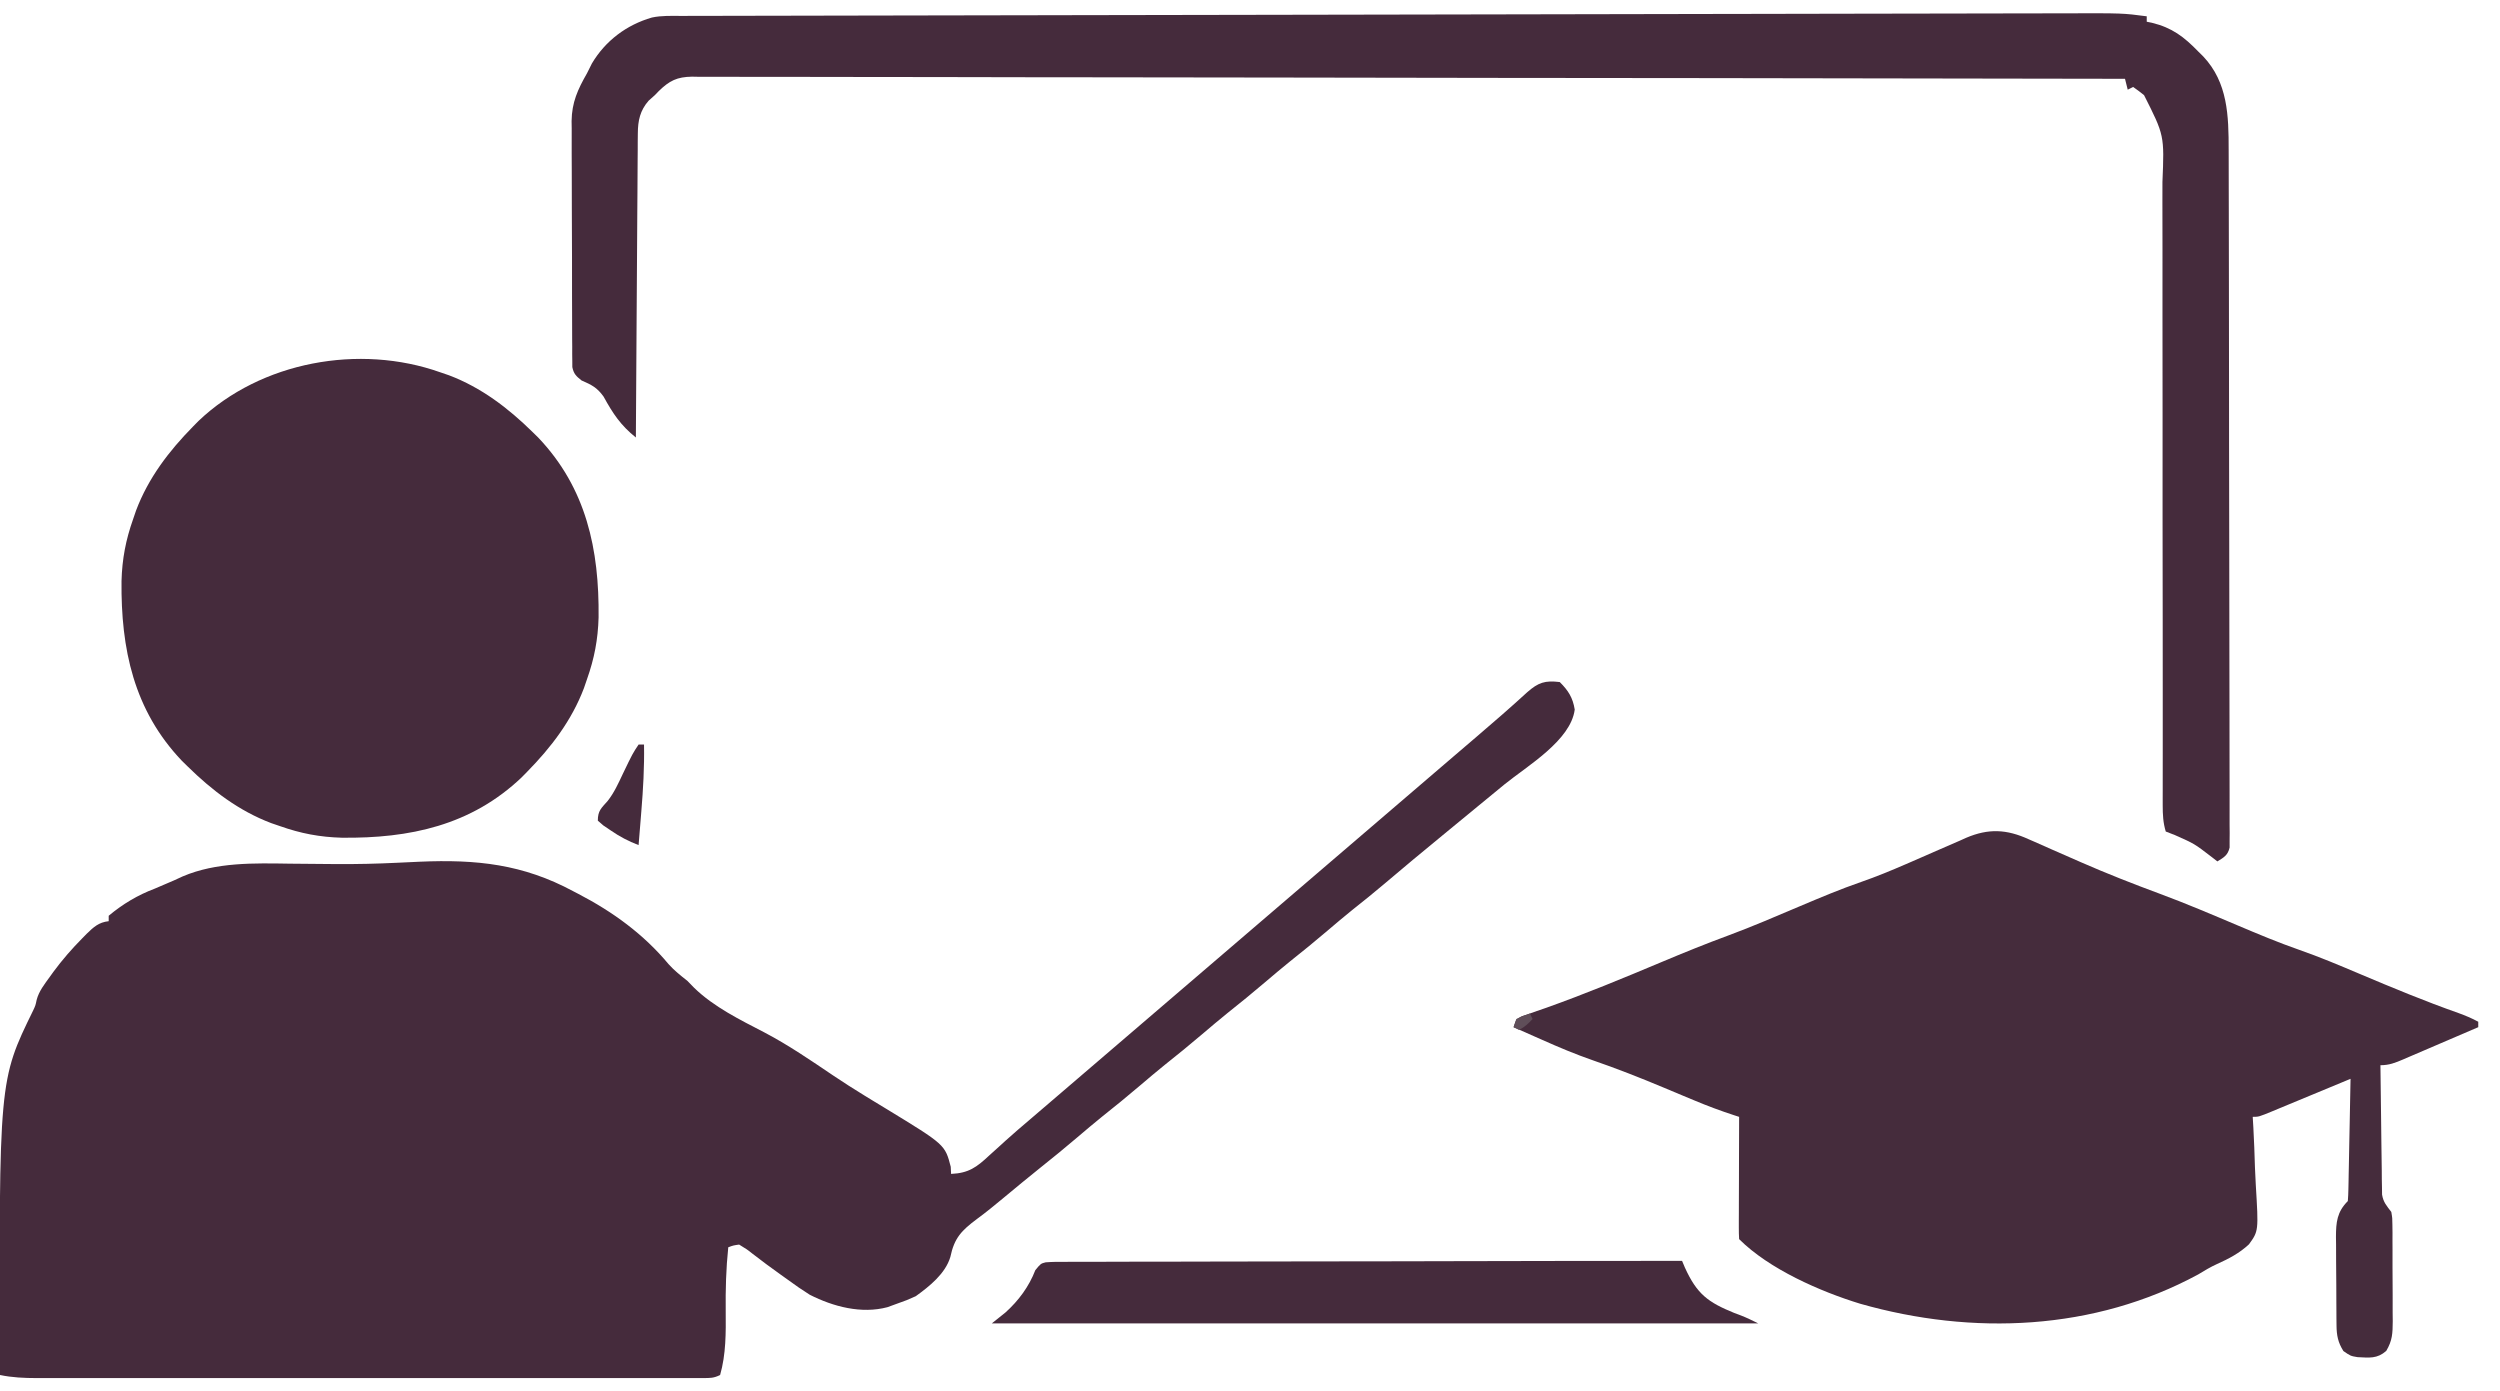 <?xml version="1.0" encoding="UTF-8"?>
<svg version="1.1" xmlns="http://www.w3.org/2000/svg" width="920" height="512">
<path d="M0 0 C3.15 3.15 4.798 5.74 5.5 10.125 C4.03 21.518 -11.98 30.865 -20.335 37.644 C-23.61 40.311 -26.866 43.001 -30.125 45.688 C-34.552 49.336 -38.98 52.985 -43.414 56.625 C-50.5 62.446 -57.557 68.295 -64.54 74.239 C-68.433 77.544 -72.404 80.736 -76.406 83.906 C-79.481 86.388 -82.492 88.938 -85.5 91.5 C-90.069 95.391 -94.702 99.179 -99.406 102.906 C-102.481 105.388 -105.492 107.938 -108.5 110.5 C-113.069 114.391 -117.702 118.179 -122.406 121.906 C-125.481 124.388 -128.492 126.938 -131.5 129.5 C-136.069 133.391 -140.702 137.179 -145.406 140.906 C-148.481 143.388 -151.492 145.938 -154.5 148.5 C-159.069 152.391 -163.702 156.179 -168.406 159.906 C-171.481 162.388 -174.492 164.939 -177.5 167.5 C-181.987 171.319 -186.527 175.05 -191.145 178.711 C-195.689 182.354 -200.183 186.061 -204.66 189.787 C-207.866 192.452 -211.068 195.088 -214.434 197.551 C-220.156 201.829 -222.808 204.54 -224.273 211.574 C-226.112 217.714 -231.958 222.371 -237 226 C-240.305 227.484 -240.305 227.484 -243.875 228.75 C-245.048 229.178 -246.221 229.606 -247.43 230.047 C-256.964 232.592 -267.371 229.865 -276.031 225.457 C-278.774 223.735 -281.391 221.918 -284 220 C-284.949 219.322 -285.897 218.644 -286.875 217.945 C-290.324 215.462 -293.762 212.972 -297.105 210.348 C-299.09 208.775 -299.09 208.775 -302 207 C-304.155 207.313 -304.155 207.313 -306 208 C-306.818 215.874 -307.027 223.593 -306.938 231.5 C-306.871 239.377 -306.805 247.359 -309 255 C-311.324 256.162 -312.655 256.125 -315.243 256.126 C-316.139 256.128 -317.034 256.131 -317.957 256.134 C-318.947 256.132 -319.937 256.129 -320.957 256.127 C-322.527 256.129 -322.527 256.129 -324.129 256.132 C-327.661 256.136 -331.192 256.133 -334.724 256.129 C-337.246 256.131 -339.769 256.133 -342.291 256.135 C-348.447 256.139 -354.602 256.138 -360.757 256.135 C-365.76 256.133 -370.764 256.133 -375.767 256.134 C-376.478 256.134 -377.189 256.134 -377.922 256.134 C-379.367 256.135 -380.812 256.135 -382.257 256.135 C-395.819 256.138 -409.382 256.135 -422.944 256.129 C-434.581 256.125 -446.218 256.126 -457.855 256.13 C-471.362 256.136 -484.869 256.138 -498.375 256.135 C-499.816 256.134 -501.257 256.134 -502.698 256.134 C-503.407 256.134 -504.116 256.134 -504.846 256.133 C-509.841 256.132 -514.836 256.134 -519.831 256.136 C-526.559 256.139 -533.286 256.137 -540.013 256.131 C-542.484 256.13 -544.955 256.13 -547.426 256.133 C-550.796 256.135 -554.166 256.132 -557.535 256.127 C-558.516 256.129 -559.497 256.131 -560.508 256.134 C-565.121 256.12 -569.462 255.952 -574 255 C-574.398 146.599 -574.398 146.599 -561.784 120.817 C-560.938 118.999 -560.938 118.999 -560.51 116.958 C-559.666 113.717 -557.617 111.184 -555.688 108.5 C-555.25 107.891 -554.813 107.281 -554.363 106.654 C-551.076 102.199 -547.518 98.121 -543.625 94.188 C-543.126 93.678 -542.626 93.169 -542.112 92.645 C-539.565 90.157 -537.619 88.386 -534 88 C-534 87.34 -534 86.68 -534 86 C-528.819 81.674 -523.292 78.374 -517 76 C-515.845 75.505 -514.69 75.01 -513.5 74.5 C-512.345 74.005 -511.19 73.51 -510 73 C-508.929 72.509 -507.859 72.017 -506.756 71.511 C-494.44 66.263 -480.463 66.625 -467.34 66.831 C-462.489 66.906 -457.637 66.931 -452.785 66.961 C-451.84 66.968 -450.895 66.975 -449.922 66.982 C-442.579 67.027 -435.273 66.858 -427.938 66.5 C-426.029 66.411 -424.12 66.323 -422.211 66.234 C-421.338 66.194 -420.465 66.153 -419.565 66.111 C-398.7 65.206 -381.575 66.986 -363 77 C-362.381 77.321 -361.763 77.643 -361.125 77.974 C-348.46 84.558 -337.126 92.797 -327.965 103.809 C-325.828 106.192 -323.51 108.017 -321 110 C-320.203 110.819 -319.407 111.637 -318.586 112.48 C-311.302 119.578 -301.587 124.318 -292.615 128.98 C-283.818 133.597 -275.666 139.202 -267.438 144.75 C-263.64 147.304 -259.8 149.753 -255.898 152.145 C-254.98 152.708 -254.062 153.271 -253.115 153.851 C-251.296 154.962 -249.474 156.068 -247.648 157.169 C-226.235 170.235 -226.235 170.235 -224.125 178.375 C-224.084 179.241 -224.042 180.107 -224 181 C-217.526 180.711 -214.581 178.543 -209.938 174.188 C-208.615 172.994 -207.292 171.802 -205.969 170.609 C-205.306 170.004 -204.644 169.399 -203.961 168.775 C-201.006 166.1 -197.974 163.519 -194.938 160.938 C-193.78 159.947 -192.622 158.956 -191.465 157.965 C-190.894 157.476 -190.322 156.987 -189.734 156.484 C-186.821 153.991 -183.911 151.495 -181 149 C-179.833 148 -178.667 147 -177.5 146 C-176.923 145.505 -176.345 145.01 -175.75 144.5 C-44.5 32 -44.5 32 -42.749 30.499 C-41.585 29.502 -40.422 28.504 -39.259 27.507 C-36.296 24.965 -33.33 22.427 -30.359 19.895 C-24.152 14.596 -18.002 9.261 -11.988 3.742 C-7.888 0.15 -5.437 -0.668 0 0 Z " fill="#452B3C" transform="translate(574,251)"/>
<path d="M0 0 C1.026 0.445 1.026 0.445 2.073 0.899 C4.241 1.842 6.398 2.807 8.555 3.773 C10.683 4.71 12.813 5.641 14.943 6.573 C16.36 7.193 17.776 7.814 19.191 8.437 C28.749 12.63 38.448 16.427 48.234 20.051 C57.903 23.635 67.378 27.672 76.872 31.692 C84.34 34.851 91.782 37.982 99.441 40.652 C107.029 43.298 114.395 46.404 121.79 49.538 C133.811 54.628 145.832 59.61 158.148 63.949 C160.701 64.882 163.048 65.854 165.43 67.148 C165.43 67.808 165.43 68.468 165.43 69.148 C160.788 71.149 156.143 73.143 151.495 75.13 C149.914 75.807 148.334 76.486 146.755 77.167 C144.486 78.145 142.214 79.116 139.941 80.086 C139.235 80.392 138.529 80.698 137.801 81.014 C134.845 82.268 132.675 83.148 129.43 83.148 C129.497 90.196 129.586 97.244 129.692 104.291 C129.725 106.689 129.753 109.087 129.776 111.484 C129.81 114.93 129.862 118.375 129.918 121.82 C129.928 123.43 129.928 123.43 129.937 125.072 C129.957 126.073 129.977 127.073 129.997 128.104 C130.008 128.984 130.02 129.863 130.031 130.769 C130.509 133.622 131.708 134.868 133.43 137.148 C133.817 139.418 133.817 139.418 133.834 141.929 C133.853 143.346 133.853 143.346 133.872 144.792 C133.868 146.312 133.868 146.312 133.863 147.863 C133.869 148.911 133.874 149.959 133.879 151.039 C133.886 153.254 133.884 155.468 133.876 157.683 C133.867 161.07 133.896 164.455 133.928 167.842 C133.929 169.995 133.929 172.148 133.926 174.301 C133.937 175.312 133.948 176.324 133.96 177.366 C133.916 181.789 133.86 184.425 131.565 188.287 C128.161 191.255 125.329 190.774 121 190.578 C118.43 190.148 118.43 190.148 115.805 188.336 C113.788 185.128 113.302 182.556 113.269 178.848 C113.259 177.984 113.249 177.119 113.239 176.228 C113.233 174.831 113.233 174.831 113.227 173.406 C113.221 172.446 113.215 171.485 113.209 170.496 C113.2 168.463 113.193 166.43 113.189 164.398 C113.18 161.292 113.149 158.187 113.117 155.082 C113.111 153.107 113.105 151.132 113.102 149.156 C113.089 148.229 113.077 147.302 113.064 146.346 C113.083 140.969 113.429 137.149 117.43 133.148 C117.552 131.737 117.607 130.32 117.635 128.904 C117.655 128.003 117.675 127.102 117.695 126.174 C117.712 125.195 117.729 124.216 117.746 123.207 C117.777 121.711 117.777 121.711 117.809 120.185 C117.875 116.985 117.933 113.786 117.992 110.586 C118.035 108.423 118.079 106.259 118.123 104.096 C118.23 98.78 118.332 93.464 118.43 88.148 C117.41 88.573 116.391 88.997 115.34 89.434 C111.566 91.003 107.79 92.567 104.013 94.13 C102.377 94.808 100.742 95.487 99.107 96.167 C96.76 97.143 94.412 98.115 92.062 99.086 C91.329 99.392 90.596 99.698 89.84 100.014 C84.657 102.148 84.657 102.148 82.43 102.148 C82.508 103.459 82.587 104.77 82.668 106.121 C82.941 111.021 83.112 115.92 83.254 120.825 C83.329 122.941 83.431 125.055 83.561 127.168 C84.584 144.166 84.584 144.166 81.061 149.043 C77.587 152.292 73.61 154.381 69.292 156.309 C66.869 157.401 64.641 158.759 62.371 160.137 C24.12 180.871 -20.644 182.694 -62 170.93 C-76.739 166.421 -95.547 158.172 -106.57 147.148 C-106.663 145.736 -106.688 144.319 -106.684 142.904 C-106.684 141.553 -106.684 141.553 -106.684 140.174 C-106.678 139.195 -106.673 138.216 -106.668 137.207 C-106.667 136.21 -106.665 135.212 -106.664 134.185 C-106.658 130.985 -106.646 127.785 -106.633 124.586 C-106.628 122.423 -106.623 120.259 -106.619 118.096 C-106.608 112.78 -106.591 107.464 -106.57 102.148 C-107.13 101.968 -107.691 101.788 -108.268 101.603 C-113.372 99.936 -118.343 98.092 -123.289 96.004 C-124.732 95.403 -126.174 94.802 -127.617 94.201 C-129.831 93.275 -132.044 92.347 -134.256 91.418 C-142.931 87.779 -151.624 84.366 -160.518 81.297 C-166.86 79.091 -173.003 76.514 -179.133 73.773 C-180.153 73.324 -181.173 72.874 -182.225 72.41 C-184.676 71.328 -187.124 70.241 -189.57 69.148 C-188.57 66.148 -188.57 66.148 -186.629 65.16 C-185.764 64.865 -184.899 64.57 -184.008 64.266 C-182.501 63.734 -182.501 63.734 -180.964 63.192 C-179.844 62.807 -178.724 62.421 -177.57 62.023 C-163.232 56.915 -149.217 51.115 -135.189 45.214 C-127.018 41.783 -118.839 38.451 -110.521 35.39 C-101.606 32.087 -92.881 28.312 -84.128 24.605 C-76.695 21.461 -69.292 18.341 -61.66 15.703 C-56.062 13.754 -50.64 11.522 -45.207 9.16 C-44.396 8.809 -43.585 8.458 -42.749 8.096 C-39.4 6.644 -36.053 5.188 -32.716 3.71 C-30.24 2.616 -27.756 1.543 -25.27 0.473 C-24.529 0.138 -23.788 -0.196 -23.025 -0.54 C-14.825 -4.029 -8.126 -3.717 0 0 Z " fill="#452C3C" transform="translate(746.57,308.852)"/>
<path d="M0 0 C1.058 0.362 2.117 0.724 3.207 1.098 C15.102 5.602 24.991 13.144 34 22 C35.031 23.011 35.031 23.011 36.082 24.043 C53.804 42.673 58.54 65.287 58.281 90.184 C58.058 98.317 56.718 105.328 54 113 C53.638 114.058 53.276 115.117 52.902 116.207 C48.398 128.102 40.856 137.991 32 147 C31.326 147.687 30.652 148.374 29.957 149.082 C11.327 166.804 -11.287 171.54 -36.184 171.281 C-44.317 171.058 -51.328 169.718 -59 167 C-60.058 166.638 -61.117 166.276 -62.207 165.902 C-74.102 161.398 -83.991 153.856 -93 145 C-93.687 144.326 -94.374 143.652 -95.082 142.957 C-112.804 124.327 -117.54 101.713 -117.281 76.816 C-117.058 68.683 -115.718 61.672 -113 54 C-112.638 52.942 -112.276 51.883 -111.902 50.793 C-107.398 38.898 -99.856 29.009 -91 20 C-90.326 19.313 -89.652 18.626 -88.957 17.918 C-65.932 -3.984 -29.741 -10.536 0 0 Z " fill="#452B3C" transform="translate(162,137)"/>
<path d="M0 0 C0 0.66 0 1.32 0 2 C0.617 2.124 1.235 2.248 1.871 2.375 C9.33 4.191 13.713 7.541 19 13 C19.579 13.57 20.158 14.14 20.754 14.727 C29.873 24.372 30.149 36.641 30.147 49.192 C30.151 50.299 30.155 51.407 30.158 52.547 C30.169 56.247 30.173 59.946 30.177 63.646 C30.183 66.302 30.19 68.959 30.197 71.615 C30.217 79.572 30.227 87.528 30.236 95.485 C30.24 99.234 30.245 102.983 30.251 106.731 C30.268 119.192 30.282 131.652 30.289 144.113 C30.291 147.34 30.293 150.568 30.295 153.795 C30.296 154.597 30.296 155.399 30.297 156.226 C30.305 169.247 30.33 182.268 30.363 195.289 C30.396 208.661 30.414 222.032 30.417 235.404 C30.419 242.911 30.428 250.418 30.453 257.924 C30.475 264.31 30.483 270.696 30.474 277.081 C30.469 280.341 30.473 283.599 30.49 286.859 C30.508 290.387 30.501 293.914 30.488 297.443 C30.499 298.479 30.51 299.516 30.521 300.583 C30.512 301.525 30.504 302.466 30.495 303.437 C30.496 304.251 30.497 305.066 30.498 305.905 C29.821 308.753 28.428 309.502 26 311 C25.299 310.457 24.598 309.915 23.875 309.355 C17.576 304.507 17.576 304.507 10.375 301.312 C9.261 300.879 8.148 300.446 7 300 C6.024 296.815 5.876 293.748 5.878 290.433 C5.875 289.096 5.875 289.096 5.873 287.732 C5.877 286.277 5.877 286.277 5.882 284.792 C5.881 283.754 5.881 282.716 5.88 281.647 C5.879 278.164 5.884 274.682 5.89 271.199 C5.89 268.704 5.89 266.208 5.889 263.713 C5.888 259.033 5.889 254.353 5.891 249.673 C5.896 240.47 5.888 231.268 5.875 222.066 C5.873 220.616 5.871 219.166 5.869 217.716 C5.864 214.781 5.86 211.846 5.856 208.91 C5.845 201.367 5.835 193.823 5.827 186.279 C5.826 185.522 5.825 184.766 5.824 183.986 C5.811 171.73 5.816 159.474 5.827 147.218 C5.838 134.623 5.825 122.029 5.793 109.435 C5.774 101.674 5.773 93.912 5.795 86.151 C5.81 80.196 5.794 74.24 5.767 68.285 C5.76 65.848 5.764 63.411 5.779 60.975 C6.489 43.808 6.489 43.808 -1 29 C-2.302 27.959 -3.628 26.946 -5 26 C-5.66 26.33 -6.32 26.66 -7 27 C-7.33 25.68 -7.66 24.36 -8 23 C-58.811 22.897 -109.622 22.802 -160.433 22.746 C-161.185 22.745 -161.937 22.744 -162.712 22.743 C-179.05 22.725 -195.389 22.709 -211.728 22.694 C-219.74 22.686 -227.753 22.678 -235.765 22.67 C-236.961 22.669 -236.961 22.669 -238.181 22.668 C-264.032 22.642 -289.883 22.597 -315.734 22.542 C-342.296 22.486 -368.858 22.449 -395.42 22.437 C-399.17 22.435 -402.92 22.433 -406.671 22.431 C-407.778 22.43 -407.778 22.43 -408.907 22.43 C-420.797 22.422 -432.686 22.395 -444.575 22.359 C-456.524 22.324 -468.472 22.31 -480.42 22.319 C-486.896 22.323 -493.371 22.317 -499.847 22.285 C-505.772 22.256 -511.696 22.254 -517.622 22.275 C-519.768 22.277 -521.915 22.269 -524.062 22.251 C-526.975 22.227 -529.886 22.24 -532.799 22.262 C-533.637 22.246 -534.476 22.23 -535.339 22.214 C-540.843 22.309 -543.622 23.667 -547.566 27.512 C-548.039 28.003 -548.513 28.494 -549 29 C-549.763 29.681 -550.526 30.361 -551.312 31.062 C-554.453 34.668 -555.248 38.349 -555.278 43.043 C-555.29 44.034 -555.301 45.026 -555.312 46.047 C-555.314 47.123 -555.317 48.199 -555.319 49.308 C-555.329 50.45 -555.339 51.592 -555.349 52.768 C-555.38 56.539 -555.397 60.311 -555.414 64.082 C-555.433 66.698 -555.452 69.314 -555.473 71.93 C-555.519 78.11 -555.556 84.29 -555.589 90.47 C-555.628 97.507 -555.677 104.545 -555.727 111.582 C-555.831 126.055 -555.92 140.527 -556 155 C-561.561 150.543 -564.413 146.265 -567.875 139.961 C-570.298 136.585 -572.249 135.646 -576 134 C-577.959 132.436 -578.883 131.58 -579.383 129.097 C-579.387 128.375 -579.391 127.654 -579.394 126.91 C-579.406 126.079 -579.417 125.248 -579.429 124.392 C-579.426 123.483 -579.423 122.575 -579.42 121.638 C-579.428 120.679 -579.437 119.719 -579.446 118.73 C-579.469 115.548 -579.47 112.366 -579.469 109.184 C-579.476 106.97 -579.484 104.756 -579.492 102.542 C-579.505 97.894 -579.507 93.246 -579.501 88.598 C-579.495 82.659 -579.526 76.72 -579.566 70.781 C-579.592 66.204 -579.595 61.627 -579.591 57.05 C-579.593 54.862 -579.602 52.673 -579.62 50.485 C-579.643 47.412 -579.633 44.34 -579.615 41.267 C-579.628 40.373 -579.642 39.479 -579.655 38.557 C-579.565 31.683 -577.383 26.906 -574 21 C-573.392 19.794 -572.787 18.586 -572.188 17.375 C-567.232 9.004 -559.43 3.148 -550.102 0.451 C-546.497 -0.323 -542.823 -0.145 -539.152 -0.141 C-538.244 -0.145 -537.336 -0.148 -536.401 -0.151 C-533.336 -0.16 -530.271 -0.163 -527.206 -0.165 C-524.996 -0.17 -522.785 -0.176 -520.575 -0.182 C-514.482 -0.198 -508.39 -0.207 -502.297 -0.215 C-496.407 -0.224 -490.517 -0.238 -484.626 -0.251 C-471.83 -0.281 -459.033 -0.304 -446.236 -0.325 C-435.033 -0.344 -423.83 -0.364 -412.627 -0.386 C-411.513 -0.388 -411.513 -0.388 -410.377 -0.39 C-407.362 -0.396 -404.348 -0.402 -401.334 -0.408 C-373.038 -0.464 -344.742 -0.514 -316.447 -0.562 C-291.311 -0.604 -266.176 -0.651 -241.041 -0.703 C-212.809 -0.761 -184.576 -0.816 -156.343 -0.866 C-153.332 -0.871 -150.321 -0.876 -147.31 -0.882 C-146.568 -0.883 -145.827 -0.884 -145.063 -0.886 C-133.872 -0.905 -122.682 -0.928 -111.491 -0.951 C-98.76 -0.978 -86.029 -1.001 -73.297 -1.019 C-66.801 -1.029 -60.304 -1.04 -53.808 -1.055 C-47.86 -1.069 -41.911 -1.079 -35.963 -1.085 C-33.812 -1.088 -31.662 -1.092 -29.511 -1.099 C-8.839 -1.159 -8.839 -1.159 0 0 Z " fill="#452B3C" transform="translate(790,6)"/>
<path d="M0 0 C0.34 0.808 0.681 1.616 1.031 2.449 C5.483 12.265 9.567 15.243 19.25 19.188 C20.06 19.49 20.869 19.793 21.703 20.105 C23.856 20.944 25.934 21.967 28 23 C-65.06 23 -158.12 23 -254 23 C-252.35 21.68 -250.7 20.36 -249 19 C-244.162 14.646 -240.356 9.504 -237.998 3.411 C-236 1 -236 1 -234.199 0.534 C-231.726 0.349 -229.295 0.331 -226.814 0.361 C-225.862 0.352 -224.91 0.344 -223.929 0.335 C-220.725 0.313 -217.522 0.327 -214.318 0.341 C-212.027 0.332 -209.736 0.321 -207.445 0.309 C-201.212 0.281 -194.979 0.283 -188.745 0.291 C-182.232 0.294 -175.719 0.269 -169.206 0.247 C-158.268 0.214 -147.329 0.198 -136.39 0.196 C-125.13 0.193 -113.87 0.18 -102.61 0.153 C-101.57 0.15 -101.57 0.15 -100.508 0.148 C-97.029 0.139 -93.55 0.13 -90.07 0.122 C-60.047 0.046 -30.023 0 0 0 Z " fill="#452B3C" transform="translate(619,464)"/>
<path d="M0 0 C0.66 0 1.32 0 2 0 C2.151 8.282 1.686 16.437 1 24.688 C0.857 26.473 0.857 26.473 0.711 28.295 C0.478 31.197 0.241 34.099 0 37 C-3.792 35.539 -6.958 33.873 -10.312 31.562 C-11.196 30.966 -12.079 30.369 -12.988 29.754 C-13.652 29.175 -14.316 28.596 -15 28 C-15 24.307 -13.719 23.416 -11.376 20.744 C-8.988 17.718 -7.453 14.283 -5.812 10.812 C-2.185 3.278 -2.185 3.278 0 0 Z " fill="#452B3C" transform="translate(235,274)"/>
<path d="M0 0 C0.33 0.66 0.66 1.32 1 2 C-0.634 3.708 -1.869 4.935 -4 6 C-4.66 5.67 -5.32 5.34 -6 5 C-5.67 4.01 -5.34 3.02 -5 2 C-2.438 0.812 -2.438 0.812 0 0 Z " fill="#5F4E59" transform="translate(563,373)"/>
<path d="" fill="#452B3C" transform="translate(0,0)"/>
<path d="" fill="#452B3C" transform="translate(0,0)"/>
</svg>
